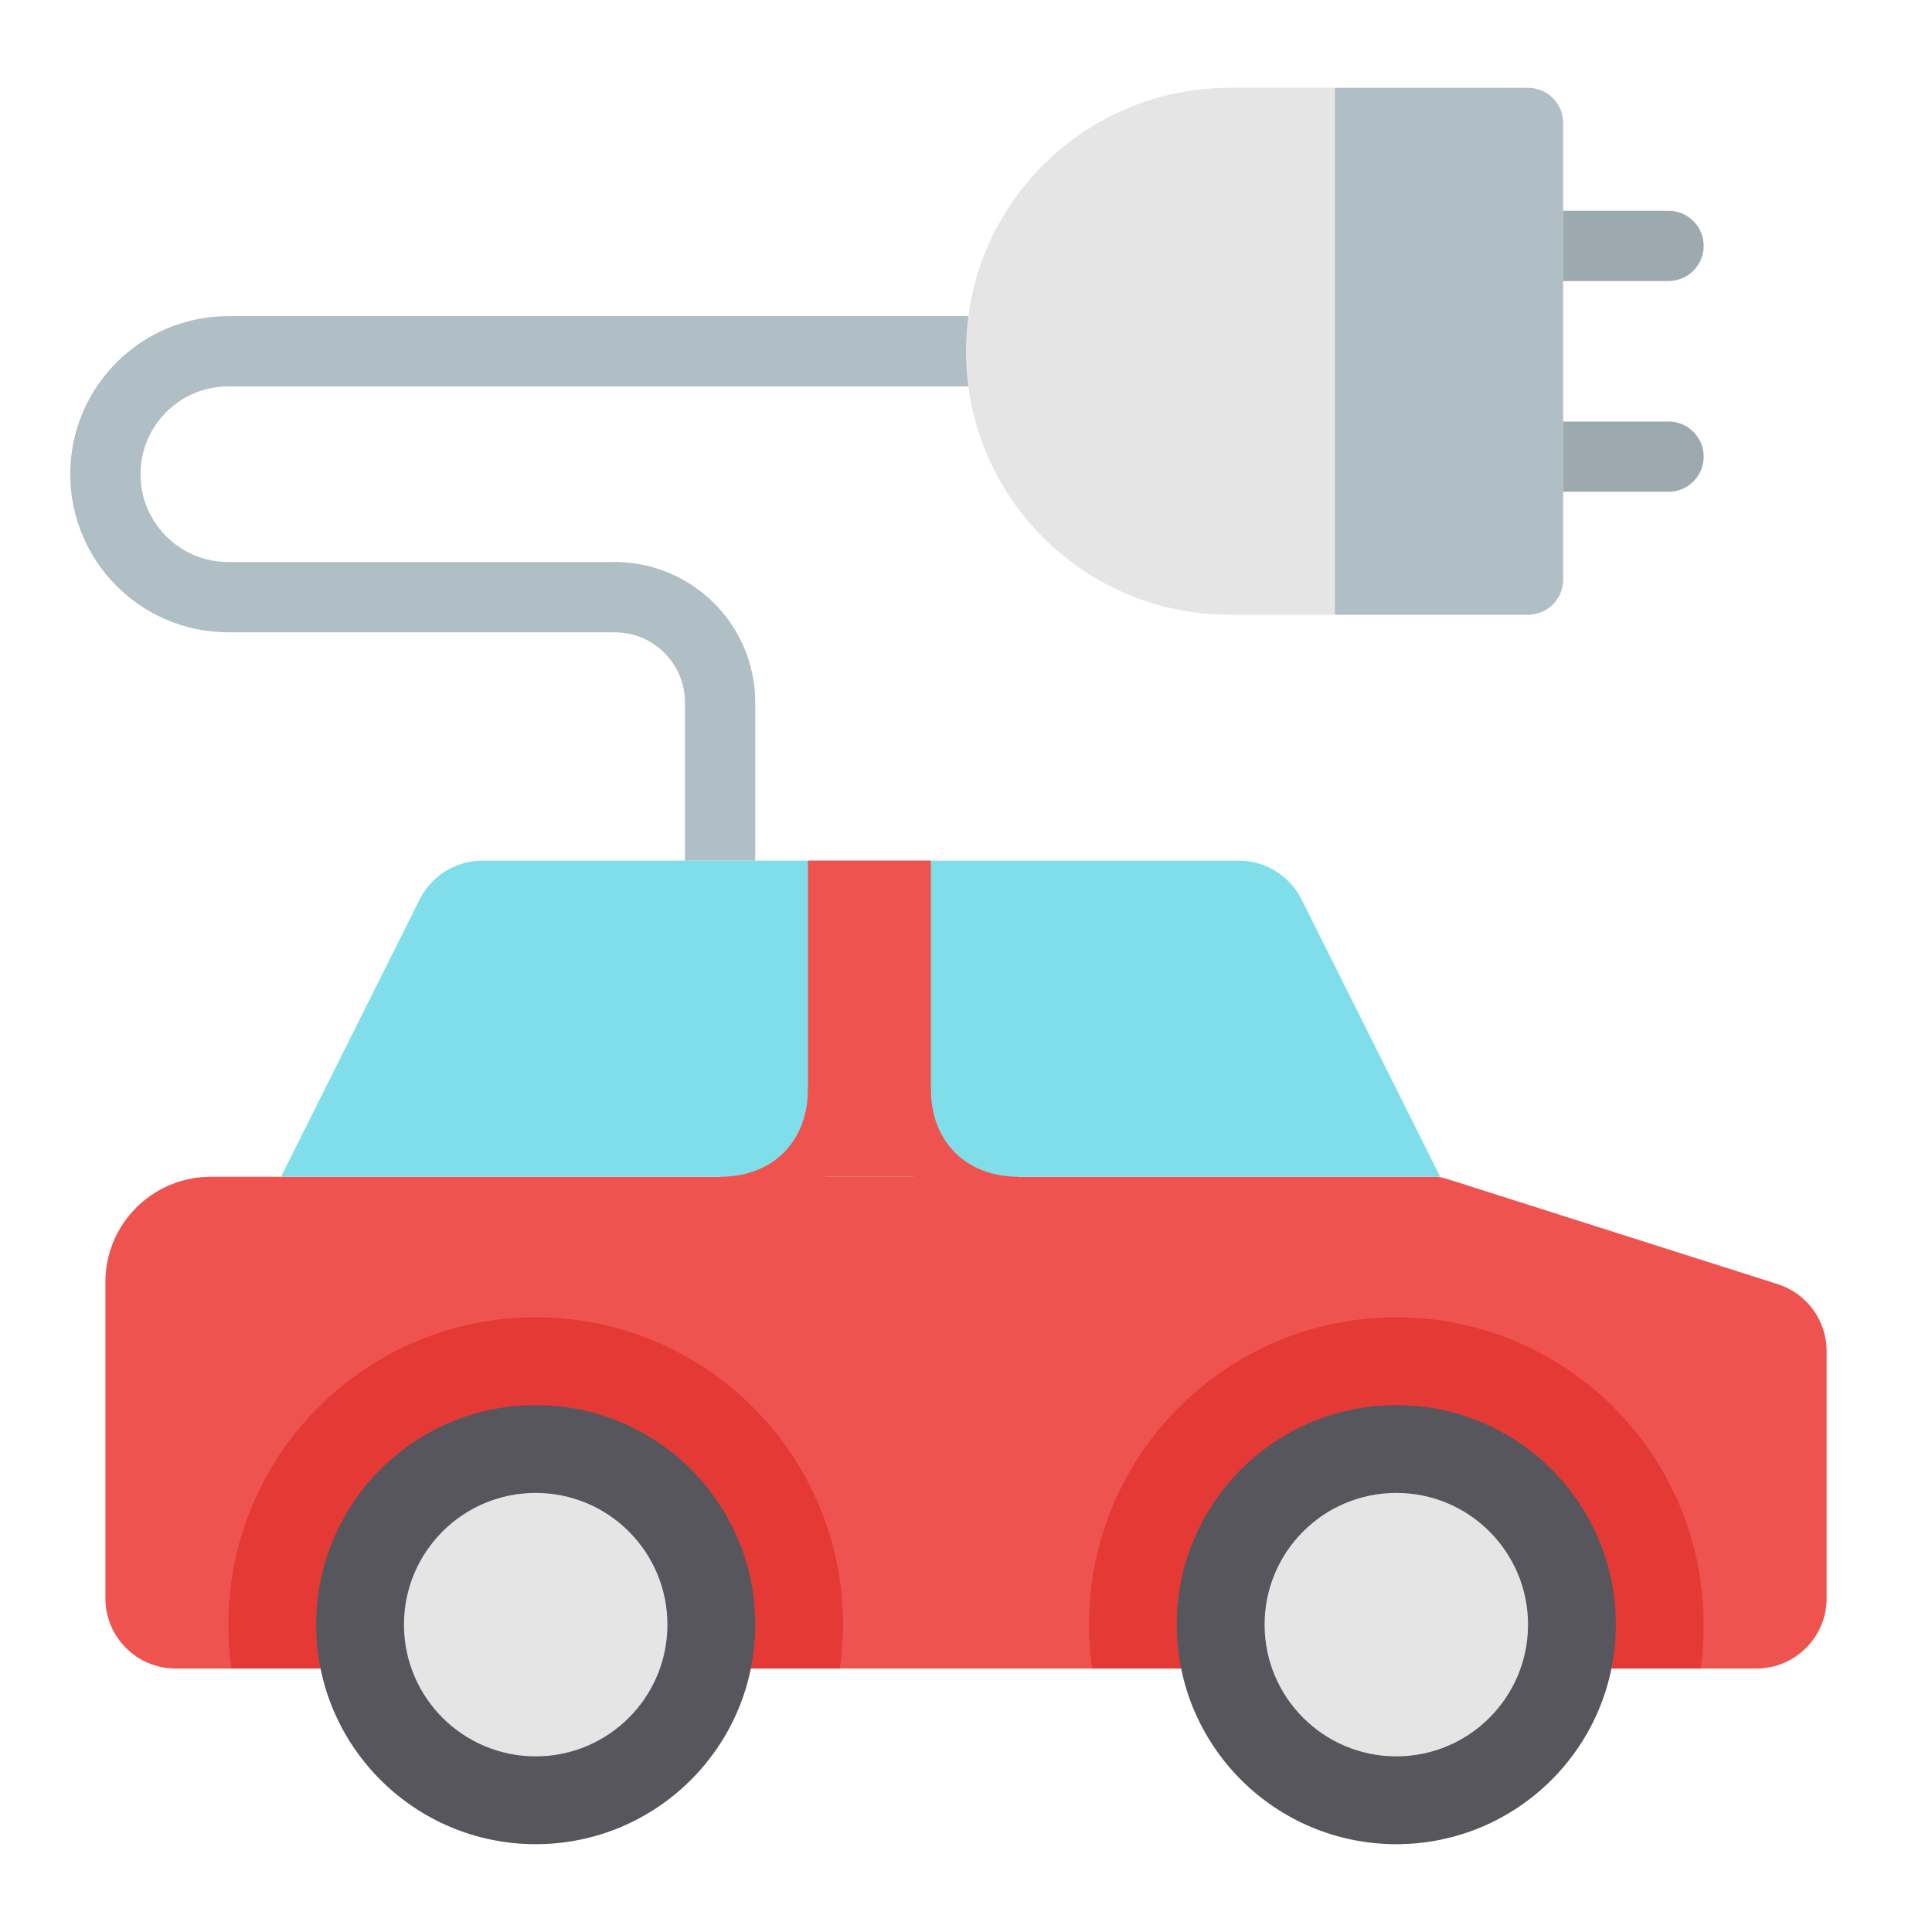 <svg width="110" height="110" viewBox="0 0 110 110" fill="none" xmlns="http://www.w3.org/2000/svg">
<path d="M6 73C6 69.686 8.686 67 12 67H81.689C81.895 67 82.1 67.032 82.296 67.094L101.213 73.113C102.873 73.641 104 75.183 104 76.925V91C104 93.209 102.209 95 100 95H10C7.791 95 6 93.209 6 91V73Z" fill="#EF5350"/>
<path d="M23.894 51.211C24.572 49.856 25.957 49 27.472 49H70.528C72.043 49 73.428 49.856 74.106 51.211L82 67H16L23.894 51.211Z" fill="#80DEEA"/>
<path d="M55 20H13C9.134 20 6 23.134 6 27V27C6 30.866 9.134 34 13 34H35" stroke="#B0BEC5" stroke-width="4" stroke-linecap="round"/>
<path d="M41 49L41 40C41 36.686 38.314 34 35 34V34" stroke="#B0BEC5" stroke-width="4"/>
<path d="M55 20C55 11.716 61.716 5 70 5H76V35H70C61.716 35 55 28.284 55 20Z" fill="#E5E5E5"/>
<path d="M76 5H87C88.105 5 89 5.895 89 7V33C89 34.105 88.105 35 87 35H76V5Z" fill="#B0BEC5"/>
<path d="M89 12H95C96.105 12 97 12.895 97 14C97 15.105 96.105 16 95 16H89V12Z" fill="#9CAAAF"/>
<path d="M89 24H95C96.105 24 97 24.895 97 26C97 27.105 96.105 28 95 28H89V24Z" fill="#9CAAAF"/>
<path d="M30.5 75C20.835 75 13 82.835 13 92.5C13 93.349 13.06 94.183 13.177 95H47.823C47.94 94.183 48 93.349 48 92.5C48 82.835 40.165 75 30.5 75Z" fill="#E53935"/>
<path d="M79.5 75C69.835 75 62 82.835 62 92.5C62 93.349 62.06 94.183 62.177 95H96.823C96.94 94.183 97 93.349 97 92.5C97 82.835 89.165 75 79.5 75Z" fill="#E53935"/>
<circle cx="30.5" cy="92.5" r="12.5" fill="#57565C"/>
<circle cx="79.5" cy="92.5" r="12.5" fill="#57565C"/>
<circle cx="30.5" cy="92.5" r="7.5" fill="#E5E5E5"/>
<circle cx="79.5" cy="92.5" r="7.5" fill="#E5E5E5"/>
<rect x="46" y="49" width="7" height="18" fill="#EF5350"/>
<path d="M58 67C55 67 53 65 53 62H52V68H58V67Z" fill="#EF5350"/>
<path d="M41 67C44 67 46 65 46 62H47V68H41V67Z" fill="#EF5350"/>
</svg>
